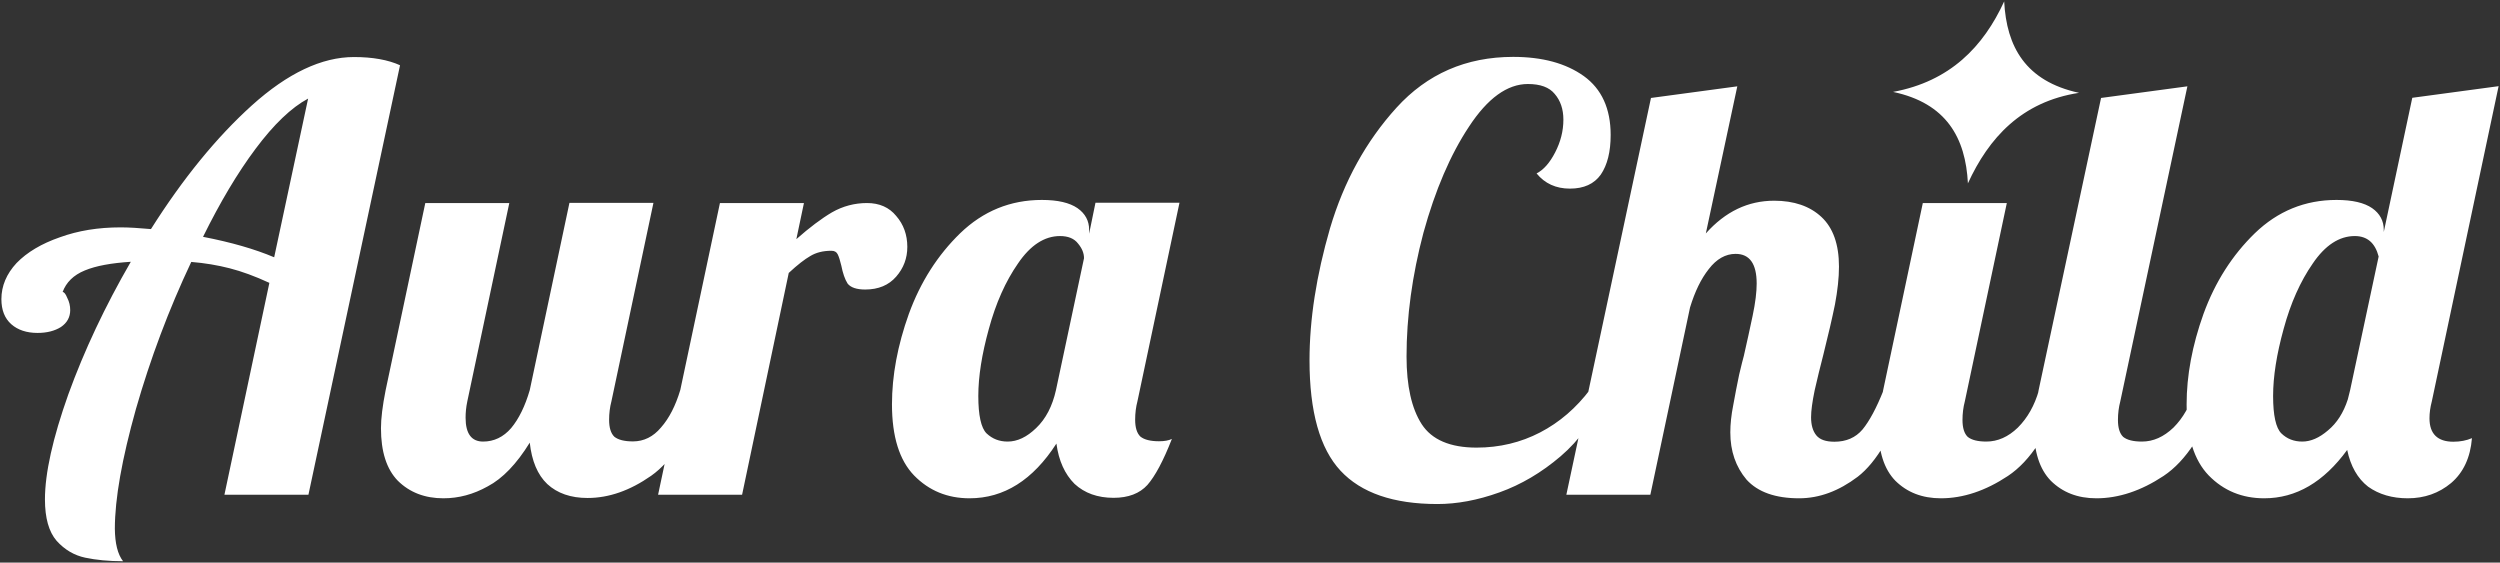 <svg width="1613" height="363" fill="none" xmlns="http://www.w3.org/2000/svg"><rect width="100%" height="100%" fill="#333333" stroke="none"/><path d="M79.4 362.1c-9.3 0-17.4-.8-24.5-2.3-7-1.5-13.2-5.1-18.4-10.9-5-5.8-7.5-14.7-7.5-26.7 0-16.8 5-39.4 15.1-67.8 10.3-28.4 23.7-56.8 40.3-85.5-12.5.8-22.5 2.6-29.7 5.6-7.3 3-12 7.7-14.3 13.9 1 0 2 1.3 3 3.8 1.3 2.5 1.9 5.1 1.9 7.9 0 4.5-2 8.2-6 10.9-4 2.5-9 3.8-15.1 3.8-7 0-12.7-1.9-16.9-5.6C3 205.4.9 200 .9 193c0-8.5 3.3-16.3 9.8-23.3 6.8-7 16.1-12.5 27.9-16.6 11.8-4.3 24.8-6.4 39.2-6.4 5.3 0 11.8.4 19.6 1.1 20.6-32.6 42.3-59.2 65.1-79.8 23.1-20.8 45.1-31.2 65.9-31.2 12 0 22 1.8 29.7 5.3L199 319.2h-54.2l29-136.7c-9.3-4.3-17.8-7.4-25.6-9.4-7.8-2-16.1-3.4-24.8-4.1-14.6 30.9-26.4 62.5-35.7 94.9-9 32.1-13.6 57.9-13.6 77.2.1 9.5 1.8 16.5 5.3 21zM198.8 63.6C188 69.4 176.7 80.2 164.9 96c-11.6 15.5-22.9 34.5-33.9 56.8 18.1 3.5 33.4 7.9 45.9 13.2l21.9-102.4zm87.3 257.9c-12 0-21.8-3.8-29.4-11.3-7.3-7.5-10.9-18.8-10.9-33.9 0-6.3 1-14.4 3-24.5L274.4 131h54.2l-27.1 128c-.8 3.8-1.1 7.3-1.1 10.5 0 10.3 3.8 15.4 11.3 15.4 7 0 13.1-2.9 18.1-8.7 5-6 9-14.2 12-24.5l25.6-120.8h54.2l-27.1 128c-1 3.8-1.5 7.8-1.5 12 0 5 1.1 8.7 3.4 10.9 2.5 2 6.5 3 12 3 7 0 13.1-3 18.1-9 5.3-6 9.4-14.1 12.4-24.1h15.8c-9.3 27.1-20.8 45.6-34.6 55.3-13.6 9.5-27.2 14.3-41 14.3-10.8 0-19.5-3-26-9-6.3-6-10-14.9-11.3-26.7-8.5 13.8-17.6 23.2-27.1 28.2-9.3 5.2-18.8 7.7-28.6 7.7zM464.5 131h54.2l-4.9 23.3c8.5-7.5 16.2-13.3 23-17.3 7-4 14.6-6 22.6-6 8 0 14.3 2.8 18.8 8.3 4.8 5.5 7.2 12.2 7.2 20 0 7.3-2.4 13.7-7.2 19.2-4.8 5.5-11.4 8.3-20 8.3-5.5 0-9.3-1.3-11.3-3.8-1.8-2.8-3.1-6.7-4.1-11.7-.8-3.3-1.5-5.6-2.3-7.2-.8-1.6-2.1-2.3-4.1-2.3-5.3 0-9.8 1.1-13.6 3.4-3.5 2-8.2 5.6-13.9 10.9l-30.1 143.1h-54.2L464.5 131zm161.1 190.5c-14.3 0-26.2-4.9-35.8-14.7-9.5-9.8-14.3-25.1-14.3-45.9 0-18.6 3.6-38 10.9-58.4 7.5-20.6 18.6-37.9 33.1-52 14.8-14.3 32.4-21.5 52.7-21.5 10.3 0 17.9 1.8 23 5.3 5 3.5 7.5 8.2 7.5 13.9v2.6l4.1-20H761l-27.1 128c-1 3.8-1.5 7.8-1.5 12 0 5 1.1 8.7 3.4 10.9 2.5 2 6.5 3 12 3 3.5 0 6.3-.5 8.3-1.5-5.5 14.1-10.8 24-15.8 29.7-5 5.5-12.3 8.3-21.8 8.3-10.3 0-18.7-3-25.2-9-6.3-6.3-10.2-14.9-11.7-26-15.2 23.6-33.9 35.3-56 35.3zm24.5-36.6c6.3 0 12.4-2.9 18.4-8.7 6.3-6 10.5-14.2 12.8-24.5l18.1-85.1c0-3.3-1.3-6.4-3.8-9.4-2.5-3.3-6.4-4.9-11.7-4.9-10 0-19.1 5.9-27.1 17.7-8 11.5-14.3 25.6-18.8 42.2-4.5 16.3-6.8 30.7-6.8 43.3 0 12.5 1.8 20.6 5.3 24.1 3.8 3.6 8.3 5.3 13.6 5.3zm277.3 40.3c-28.4 0-49.2-7.2-62.5-21.5-13.3-14.3-20-38-20-71.2 0-26.4 4.4-54.7 13.2-85.1 9-30.4 23.3-56.3 42.9-77.9 19.8-21.8 44.9-32.8 75.3-32.8 18.8 0 34 4.1 45.6 12.4 11.5 8.3 17.3 21 17.3 38 0 10.8-2.1 19.3-6.4 25.6-4.3 6-10.9 9-19.9 9-9 0-16.2-3.3-21.5-9.8 4.5-2.3 8.5-6.8 12-13.6s5.3-13.8 5.3-21.1c0-6.8-1.9-12.3-5.6-16.6-3.5-4.3-9.3-6.4-17.3-6.4-13.3 0-26 9.2-38 27.5-12 18.1-21.8 40.9-29.4 68.5-7.3 27.6-10.9 54.2-10.9 79.8 0 19.1 3.3 33.6 9.8 43.7 6.5 10 18.3 15.1 35.4 15.1 14.8 0 28.5-3.3 41-9.8 12.5-6.5 23.3-15.8 32.4-27.9l8.7 3.8c-6.3 15.8-15.6 29-27.9 39.5-12.3 10.5-25.5 18.3-39.5 23.3-14.2 5.1-27.5 7.5-40 7.5zm233.4-3.7c-15.3 0-26.6-4-33.9-12-7-8.3-10.5-18.4-10.5-30.5 0-5.3.6-11.2 1.9-17.7 1.2-6.8 2.5-13.3 3.8-19.6 1.5-6.3 2.5-10.3 3-12 2-8.8 3.9-17.4 5.7-26 1.8-8.5 2.6-15.4 2.6-20.7 0-12.8-4.5-19.2-13.6-19.2-6.5 0-12.3 3.3-17.3 9.8-5 6.3-9 14.6-12.1 24.8l-25.6 120.8h-54.2l54.6-256 55.7-7.5-20.3 94.9c12.6-14.1 27.2-21.1 44.1-21.1 12.8 0 23 3.5 30.5 10.5s11.3 17.7 11.3 32c0 7.3-.9 15.4-2.6 24.5-1.8 8.8-4.3 19.6-7.5 32.4-2 7.8-3.9 15.4-5.6 23-1.5 7.3-2.3 13.1-2.3 17.3 0 5 1.1 8.9 3.4 11.7 2.3 2.8 6.2 4.1 11.7 4.1 7.5 0 13.6-2.6 18.1-7.9 4.5-5.5 9-13.9 13.5-25.2h15.8c-9.3 27.6-20.1 46.2-32.4 55.7-12.2 9.2-24.7 13.9-37.8 13.9zm91.5 0c-12.1 0-21.8-3.8-29.4-11.3-7.3-7.5-10.9-18.8-10.9-33.9 0-6.3 1-14.4 3-24.5l25.6-120.8h54.2l-27.1 128c-1 3.8-1.5 7.8-1.5 12 0 5 1.1 8.7 3.4 10.9 2.5 2 6.5 3 12 3 7.3 0 14.1-3 20.3-9 6.3-6.3 10.8-14.3 13.6-24.1h15.8c-9.3 27.1-21.2 45.6-35.8 55.3-14.5 9.6-28.9 14.4-43.2 14.4zm100.3 0c-12.1 0-21.8-3.8-29.4-11.3-7.3-7.5-10.9-18.8-10.9-33.9 0-6.3 1-14.4 3-24.5l40.3-188.6 55.7-7.5L1368 259c-1 3.8-1.5 7.8-1.5 12 0 5 1.1 8.7 3.4 10.9 2.5 2 6.5 3 12.1 3 7.3 0 14-3 20.3-9 6.3-6.3 10.8-14.3 13.6-24.1h15.8c-9.3 27.1-21.2 45.6-35.8 55.3-14.5 9.6-29 14.4-43.3 14.4zm108.3 0c-14.3 0-26.2-4.9-35.8-14.7-9.5-9.8-14.3-25.1-14.3-45.9 0-18.6 3.6-38 10.9-58.4 7.5-20.6 18.6-37.9 33.1-52 14.8-14.3 32.4-21.5 52.7-21.5 10.3 0 17.9 1.8 23 5.3 5 3.5 7.5 8.2 7.5 13.9v1.5l18.4-86.6 55.7-7.5L1569 259c-1 3.8-1.5 7.4-1.5 10.9 0 10 5.2 15.1 15.4 15.1 4.5 0 8.5-.8 12-2.3-1 12.5-5.5 22.2-13.5 29-7.8 6.5-17.1 9.8-27.9 9.8-10 0-18.6-2.5-25.6-7.5-6.8-5.3-11.3-13.2-13.5-23.7-15.1 20.7-32.9 31.2-53.5 31.2zm24.5-36.6c5.5 0 11-2.4 16.6-7.2 5.8-4.8 10-11.4 12.8-20l1.5-6 18.4-86.2c-2.3-8.8-7.4-13.2-15.4-13.2-10 0-19.1 5.9-27.1 17.7-8 11.5-14.3 25.6-18.8 42.2-4.5 16.3-6.8 30.7-6.8 43.3 0 12.5 1.8 20.6 5.3 24.1 3.7 3.6 8.2 5.3 13.5 5.3zM1221.4 59.3c34.5 7.3 46.8 29.7 48.3 59 13.4-29.2 34.5-52.7 71.7-58.4-34.5-7.5-46.8-29.7-48.3-59-13.4 29.2-34.9 51.6-71.7 58.4z" fill="#fff"/></svg>